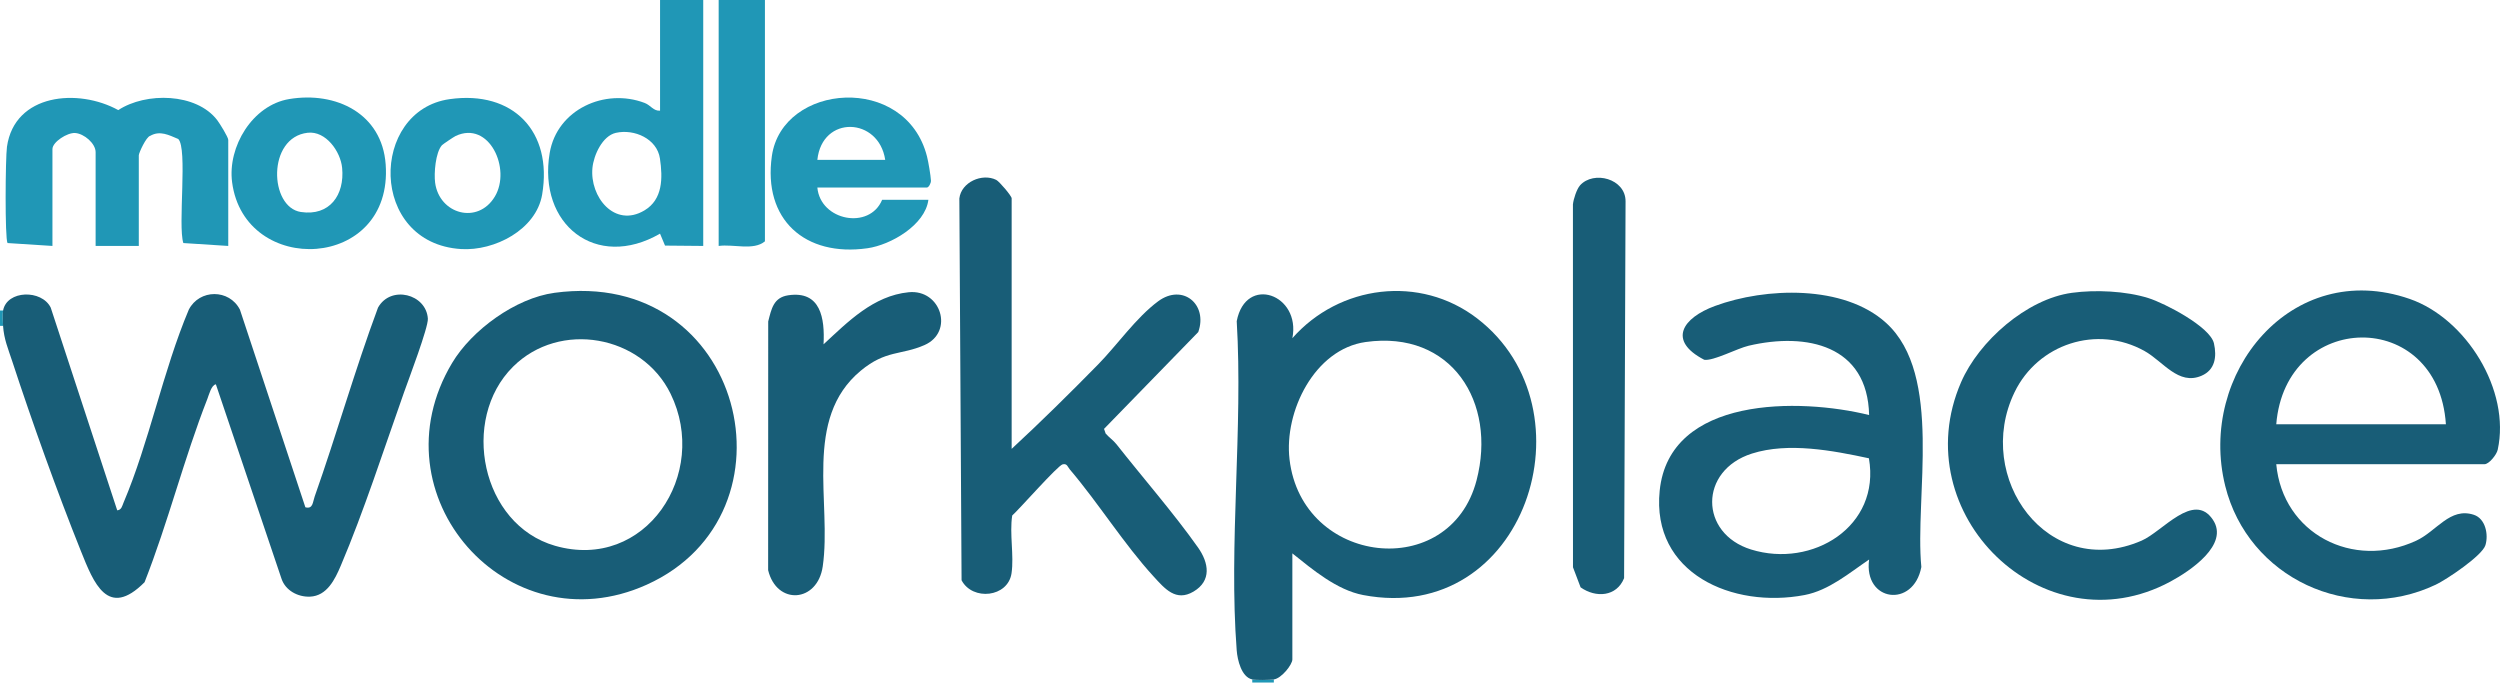<?xml version="1.0" encoding="UTF-8"?>
<svg id="Calque_1" data-name="Calque 1" xmlns="http://www.w3.org/2000/svg" viewBox="0 0 264.94 72.329">
  <defs>
    <style>
      .cls-1 {
        fill: #2097b6;
      }

      .cls-2 {
        fill: #185d77;
      }
    </style>
  </defs>
  <path class="cls-1" d="M134.997,72.003v.326h-2.288v-.326c.432.091,1.804.065,2.288,0Z"/>
  <path class="cls-1" d="M.327,34.535h-.327v-1.629h.327c-.075.398-.029,1.179,0,1.629Z"/>
  <path class="cls-2" d="M.327,32.906c.409-2.167,4.092-2.244,5.048-.307l7.048,21.485c.46-.04.522-.469.664-.802,2.725-6.399,4.183-13.98,6.922-20.468,1.132-2.195,4.29-2.202,5.417,0l6.936,20.946c.813.218.773-.538.983-1.132,2.342-6.629,4.264-13.433,6.715-20.028,1.351-2.413,5.116-1.451,5.283,1.172.058.911-2.041,6.441-2.515,7.777-2.097,5.914-4.287,12.695-6.712,18.397-.615,1.446-1.46,3.213-3.269,3.285-1.286.051-2.599-.657-3.014-1.899l-6.955-20.604c-.479.075-.734,1.117-.901,1.542-2.463,6.275-4.17,13.124-6.656,19.43-3.904,3.926-5.392.081-6.745-3.294-2.521-6.288-5.165-13.67-7.277-20.114-.432-1.319-.883-2.351-.973-3.755-.029-.45-.075-1.231,0-1.629Z"/>
  <path class="cls-2" d="M132.709,72.003c-1.147-.243-1.571-2.07-1.648-3.081-.86-11.233.682-23.538.002-34.886.951-4.949,6.818-2.844,5.898,1.803,4.967-5.638,13.517-6.754,19.585-2.093,12.529,9.624,5.087,32.59-12.086,29.314-2.79-.532-5.356-2.699-7.501-4.415v11.24c0,.547-1.147,2.008-1.961,2.118-.484.065-1.857.091-2.288,0ZM144.722,36.246c-5.417.763-8.654,7.376-8.063,12.434,1.317,11.26,17.006,13.025,19.822,2.219,2.155-8.271-2.655-15.934-11.759-14.653Z"/>
  <path class="cls-2" d="M198.081,59.297c-2.104,1.42-4.254,3.269-6.845,3.764-7.611,1.452-16.245-2.283-15.349-11.063,1.025-10.04,14.834-9.832,22.195-8.014-.164-7.374-6.577-8.793-12.763-7.346-1.234.289-3.727,1.631-4.708,1.491-3.92-2.03-2.303-4.438,1.135-5.704,5.369-1.978,13.646-2.273,18.131,1.79,6.084,5.512,3.021,18.458,3.74,25.874-.833,4.402-6.144,3.689-5.535-.791ZM198.06,48.568c-3.855-.828-8.55-1.722-12.39-.503-5.641,1.79-5.587,8.474-.088,10.172,6.49,2.004,13.741-2.448,12.478-9.668Z"/>
  <path class="cls-2" d="M241.229,49.197c.686,7.359,8.129,11.209,14.831,8.104,2.171-1.006,3.582-3.575,6.107-2.745,1.238.407,1.572,2.093,1.23,3.218-.34,1.116-4.105,3.639-5.272,4.192-9.106,4.314-19.893-.732-22.306-10.472-2.947-11.896,7.019-24.16,19.552-19.814,5.989,2.077,10.708,9.694,9.326,15.985-.117.535-.927,1.532-1.404,1.532h-22.064ZM259.207,44.961c-.824-12.425-17.001-12.089-17.978,0h17.978Z"/>
  <path class="cls-2" d="M107.213,47.568c3.129-2.895,6.179-5.907,9.166-8.951,1.994-2.032,4.031-4.969,6.359-6.689,2.596-1.917,5.288.325,4.25,3.26l-9.987,10.263.17.491c.352.409.816.716,1.151,1.142,2.774,3.522,6.104,7.345,8.639,10.937,1.147,1.625,1.465,3.529-.484,4.676-1.868,1.099-3.036-.312-4.226-1.61-3.12-3.403-5.85-7.786-8.882-11.346-.22-.258-.271-.643-.749-.535-.525.119-4.545,4.703-5.35,5.426-.299,1.938.206,4.231-.071,6.119-.377,2.565-4.135,2.948-5.295.743l-.235-40.464c.201-1.727,2.414-2.71,3.909-1.966.322.16,1.634,1.7,1.634,1.953v26.553Z"/>
  <path class="cls-2" d="M58.754,31.032c20.091-2.732,26.428,23.429,9.785,30.931-14.783,6.664-28.991-9.505-20.628-23.493,2.095-3.504,6.731-6.878,10.843-7.437ZM54.361,38.871c-5.609,5.582-3.375,16.724,4.465,18.97,9.575,2.743,16.396-7.617,12.241-16.111-3.043-6.221-11.744-7.798-16.706-2.86Z"/>
  <path class="cls-2" d="M219.574,31.032c2.506-.341,5.702-.194,8.104.558,1.729.541,6.553,3.039,6.948,4.801.319,1.424.118,2.818-1.326,3.434-2.446,1.043-4.047-1.515-6.024-2.622-5.039-2.82-11.314-.752-13.789,4.378-4.354,9.023,3.541,20.029,13.476,15.713,2.222-.965,5.515-5.25,7.549-2.217,1.773,2.643-2.417,5.436-4.501,6.558-13.44,7.236-28.233-7.19-22.182-21.133,1.888-4.35,6.954-8.818,11.745-9.47Z"/>
  <path class="cls-2" d="M87.276,36.49c2.587-2.393,5.277-5.144,9.021-5.52,3.435-.345,4.833,4.212,1.678,5.598-2.492,1.095-4.086.503-6.754,2.716-6.164,5.112-3.053,14.006-4.031,20.743-.559,3.852-4.881,4.14-5.786.396l.008-26.355c.338-1.33.563-2.541,2.117-2.775,3.452-.52,3.893,2.44,3.747,5.197Z"/>
  <path class="cls-1" d="M24.188,26.064l-4.759-.306c-.593-1.866.473-10.054-.54-11.028-1.002-.418-1.931-.928-2.972-.334-.431.1-1.208,1.828-1.208,2.056v9.611h-4.576v-9.937c0-.921-1.222-1.973-2.179-2.031-.827-.05-2.397.951-2.397,1.705v10.263l-4.759-.306c-.291-.435-.225-9.052-.061-10.201.805-5.653,7.565-6.225,11.796-3.888,2.927-1.923,8.274-1.831,10.486,1.063.269.352,1.17,1.807,1.17,2.092v11.24Z"/>
  <path class="cls-2" d="M167.449,19.639c1.443-1.592,4.823-.706,4.821,1.691l-.155,39.94c-.791,1.975-2.999,2.114-4.61.974l-.807-2.127-.006-38.462c.059-.557.402-1.624.758-2.016Z"/>
  <path class="cls-1" d="M74.526,0v26.064l-4.049-.037-.53-1.266c-6.778,3.92-12.974-.973-11.691-8.56.777-4.596,5.841-6.903,10.064-5.291.637.243.935.871,1.63.819V0h4.576ZM65.275,14.076c-1.438.321-2.358,2.37-2.49,3.713-.302,3.06,2.339,6.4,5.511,4.509,1.949-1.162,1.948-3.426,1.641-5.505s-2.705-3.153-4.662-2.716Z"/>
  <path class="cls-1" d="M86.62,19.874c.322,3.525,5.526,4.517,6.864,1.303h4.903c-.346,2.682-3.992,4.781-6.456,5.131-6.625.942-11.091-3.042-10.132-9.773,1.103-7.741,14.209-8.789,16.445.061.143.564.385,1.991.414,2.54.014.277-.238.738-.434.738h-11.604ZM93.811,16.942c-.679-4.539-6.694-4.772-7.191,0h7.191Z"/>
  <path class="cls-1" d="M30.636,10.499c4.994-.84,9.847,1.546,10.236,6.917.819,11.288-14.967,11.96-16.276,1.889-.487-3.744,2.146-8.151,6.04-8.806ZM32.602,14.069c-4.313.493-4.069,7.89-.719,8.397,3.054.462,4.653-1.809,4.375-4.677-.168-1.734-1.724-3.941-3.655-3.72Z"/>
  <path class="cls-1" d="M47.642,10.508c6.726-.955,10.944,3.414,9.813,10.107-.63,3.728-5.051,6-8.591,5.779-9.822-.613-9.689-14.684-1.222-15.886ZM46.829,15.396c-.676.777-.849,2.954-.716,3.967.437,3.318,4.518,4.482,6.329,1.468,1.757-2.925-.592-8.095-4.154-6.421-.191.09-1.37.883-1.459.985Z"/>
  <path class="cls-1" d="M81.064,0v25.576c-1.216,1.014-3.359.27-4.903.489V0h4.903Z"/>
</svg>